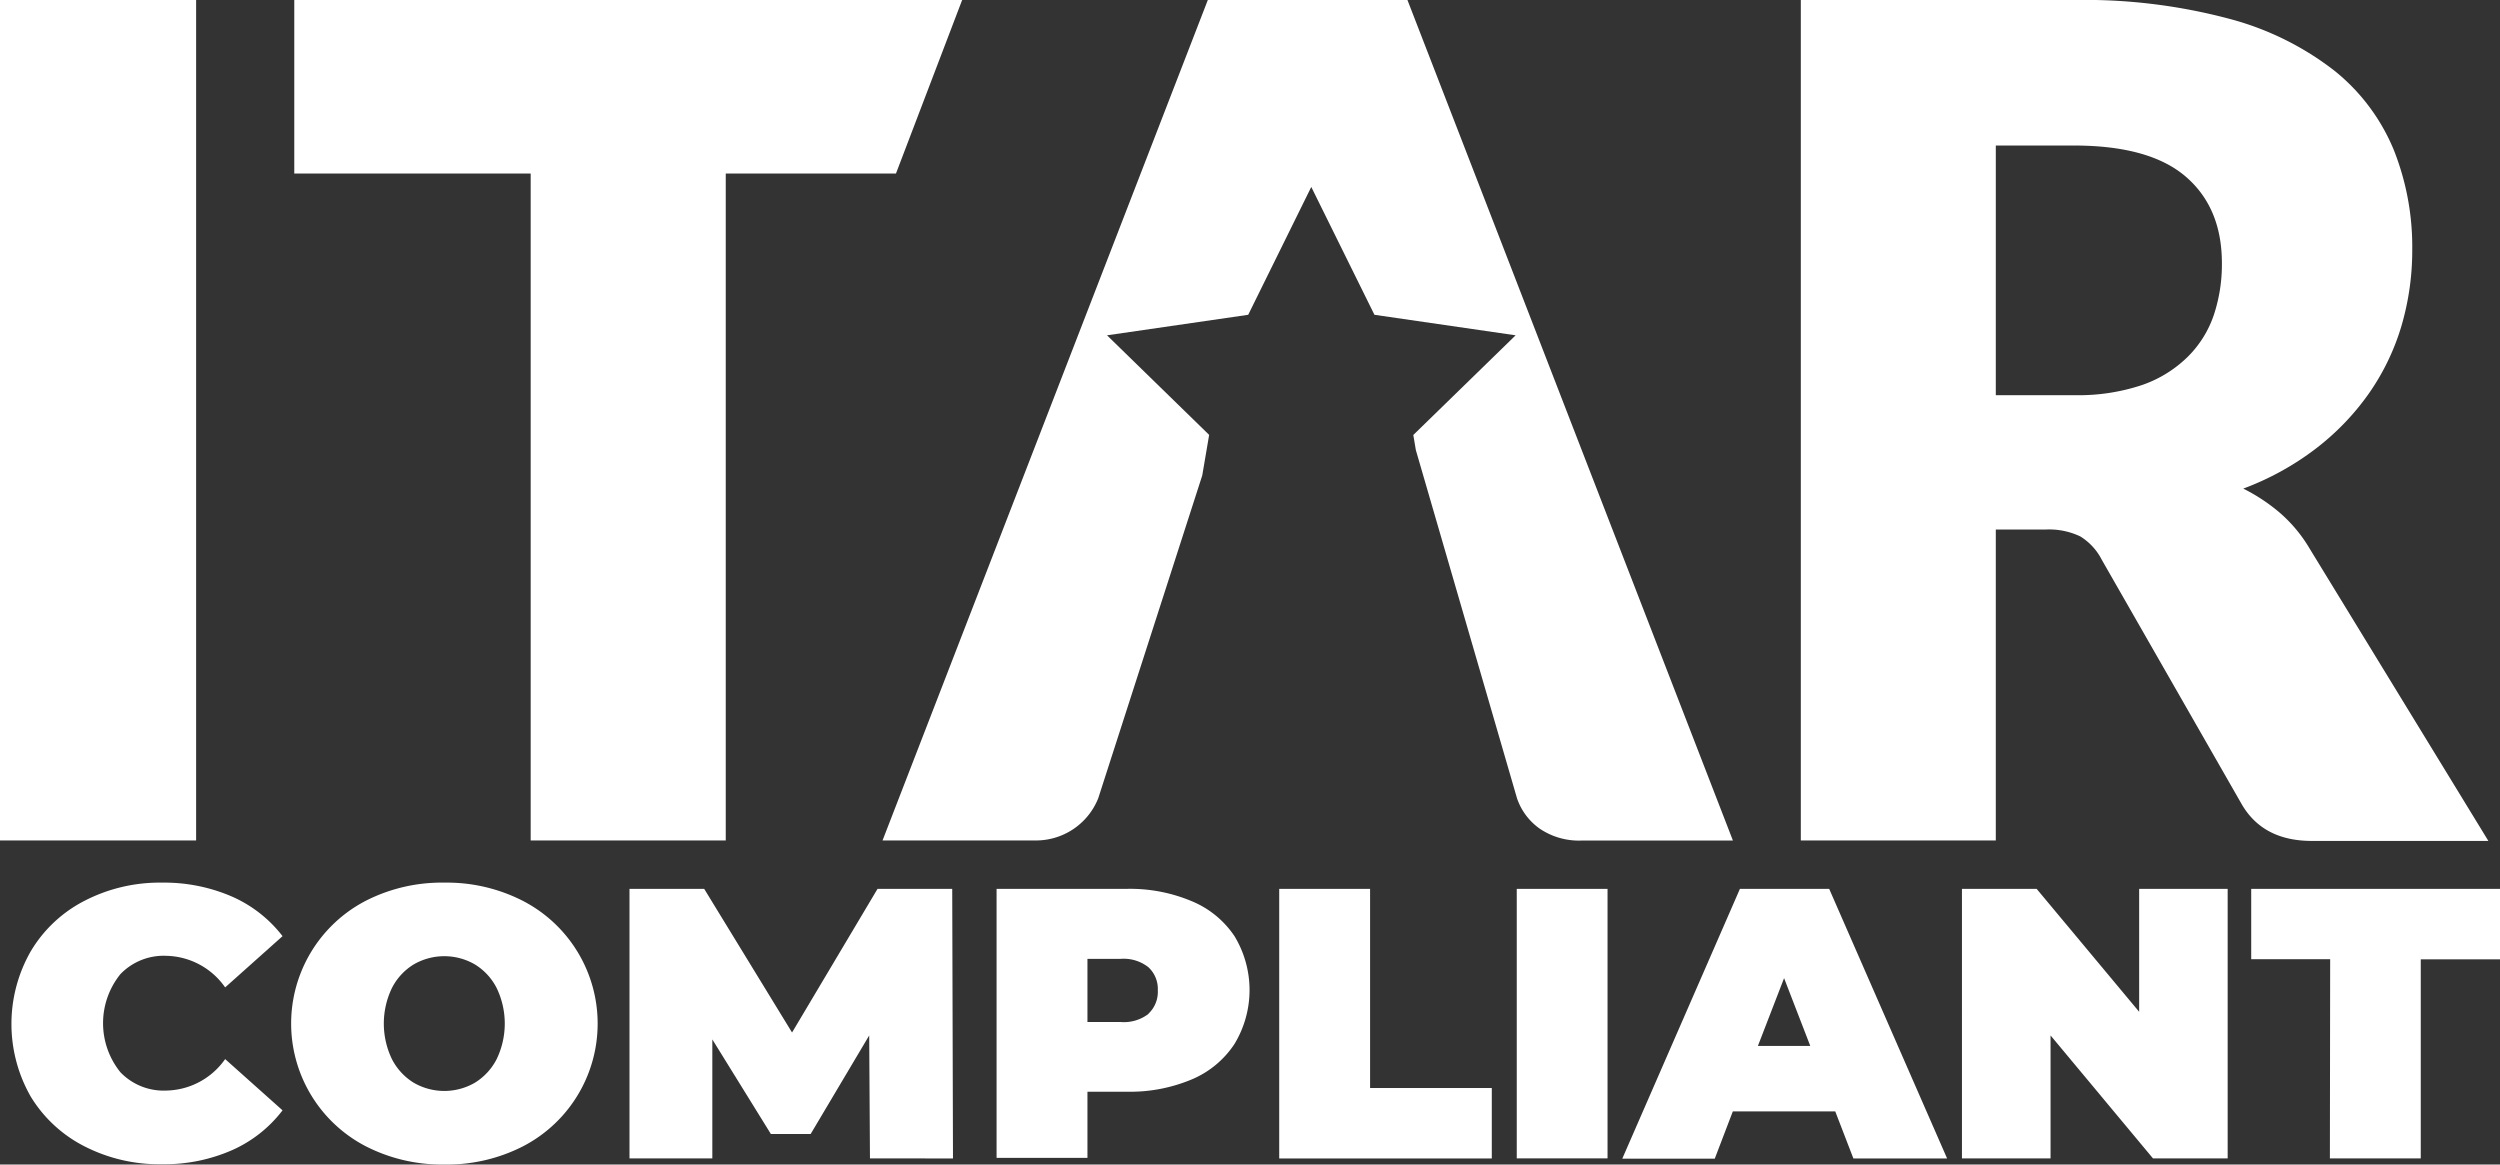 <svg xmlns="http://www.w3.org/2000/svg" viewBox="0 0 264.38 123.15"><rect x="0" y="0" width="264.38" height="123.15" fill="#333333" stroke="none"/><defs><style>.cls-1{fill:#fff;}</style></defs><g id="Layer_2" data-name="Layer 2"><g id="layer"><path class="cls-1" d="M20.74,88.88H0V0H20.74Z"/><path class="cls-1" d="M101.75,0l-7,18.35h-18V88.88H56.12V18.35h-25V0Z"/><path class="cls-1" d="M211.06,56V88.88H190.44V0h28.92A59.46,59.46,0,0,1,235.8,2,31,31,0,0,1,246.9,7.5a21,21,0,0,1,6.25,8.36,27.7,27.7,0,0,1,1.95,10.49,28.32,28.32,0,0,1-1.16,8.18,24.71,24.71,0,0,1-3.44,7.1,26.71,26.71,0,0,1-5.62,5.83,29.62,29.62,0,0,1-7.65,4.21,19.23,19.23,0,0,1,3.87,2.56A15.26,15.26,0,0,1,244.24,58l18.91,30.93H244.49q-5.19,0-7.44-3.91l-14.77-25.8A6.23,6.23,0,0,0,220,56.73a7.66,7.66,0,0,0-3.69-.73Zm0-14.21h8.3a21.22,21.22,0,0,0,7.16-1.07,12.88,12.88,0,0,0,4.85-3,11.33,11.33,0,0,0,2.75-4.42,17,17,0,0,0,.85-5.46q0-5.86-3.81-9.15t-11.8-3.3h-8.3Z"/><path class="cls-1" d="M9,121.26A14.17,14.17,0,0,1,3.27,116a15.48,15.48,0,0,1,0-15.43A14.1,14.1,0,0,1,9,95.23a17.32,17.32,0,0,1,8.14-1.89A18,18,0,0,1,24.5,94.8,13.7,13.7,0,0,1,29.88,99l-6.07,5.42a7.77,7.77,0,0,0-6.23-3.34,6.34,6.34,0,0,0-4.84,1.93,8.25,8.25,0,0,0,0,10.39,6.34,6.34,0,0,0,4.84,1.93A7.77,7.77,0,0,0,23.81,112l6.07,5.42a13.68,13.68,0,0,1-5.38,4.23,17.82,17.82,0,0,1-7.41,1.47A17.32,17.32,0,0,1,9,121.26Z"/><path class="cls-1" d="M38.72,121.24a14.62,14.62,0,0,1,0-26A17.66,17.66,0,0,1,47,93.34a17.64,17.64,0,0,1,8.26,1.91,14.61,14.61,0,0,1,0,26A17.64,17.64,0,0,1,47,123.15,17.66,17.66,0,0,1,38.72,121.24Zm11.5-6.74a6.3,6.3,0,0,0,2.3-2.49,8.67,8.67,0,0,0,0-7.53,6.23,6.23,0,0,0-2.3-2.49,6.45,6.45,0,0,0-6.47,0,6.23,6.23,0,0,0-2.3,2.49,8.67,8.67,0,0,0,0,7.53,6.3,6.3,0,0,0,2.3,2.49,6.45,6.45,0,0,0,6.47,0Z"/><path class="cls-1" d="M92,122.5l-.08-13-6.19,10.42H81.52l-6.19-10V122.5H66.57V94h7.9l9.29,15.19L92.8,94h7.9l.08,28.51Z"/><path class="cls-1" d="M126,95.29A10.07,10.07,0,0,1,130.55,99a11,11,0,0,1,0,11.4,10.07,10.07,0,0,1-4.52,3.75,16.79,16.79,0,0,1-6.88,1.3H115v7h-9.61V94h13.72A16.79,16.79,0,0,1,126,95.29Zm-4.56,11.92a3.16,3.16,0,0,0,1-2.47,3.13,3.13,0,0,0-1-2.46,4.24,4.24,0,0,0-2.93-.88H115v6.68h3.5A4.29,4.29,0,0,0,121.47,107.21Z"/><path class="cls-1" d="M135.28,94h9.61v21.06h12.87v7.45H135.28Z"/><path class="cls-1" d="M160.4,94H170V122.5H160.4Z"/><path class="cls-1" d="M194.08,117.53H183.25l-1.91,5h-9.78L184,94h9.44l12.47,28.51H196Zm-2.64-6.92-2.77-7.17-2.77,7.17Z"/><path class="cls-1" d="M235.58,94V122.5h-7.9l-10.83-13v13h-9.37V94h7.9l10.84,13V94Z"/><path class="cls-1" d="M246.42,101.44h-8.35V94h26.31v7.45H256V122.5h-9.61Z"/><path class="cls-1" d="M148.84,0H127.73L93.33,88.88h16.1a7.09,7.09,0,0,0,6.71-4.46l11-34.14.73-4.29-10.8-10.53L132,33.29l6.67-13.52,6.68,13.52,14.93,2.17L149.46,46l.27,1.6,10.7,36.83a6.48,6.48,0,0,0,2.41,3.21,7.4,7.4,0,0,0,4.42,1.25h16Z"/></g></g></svg>